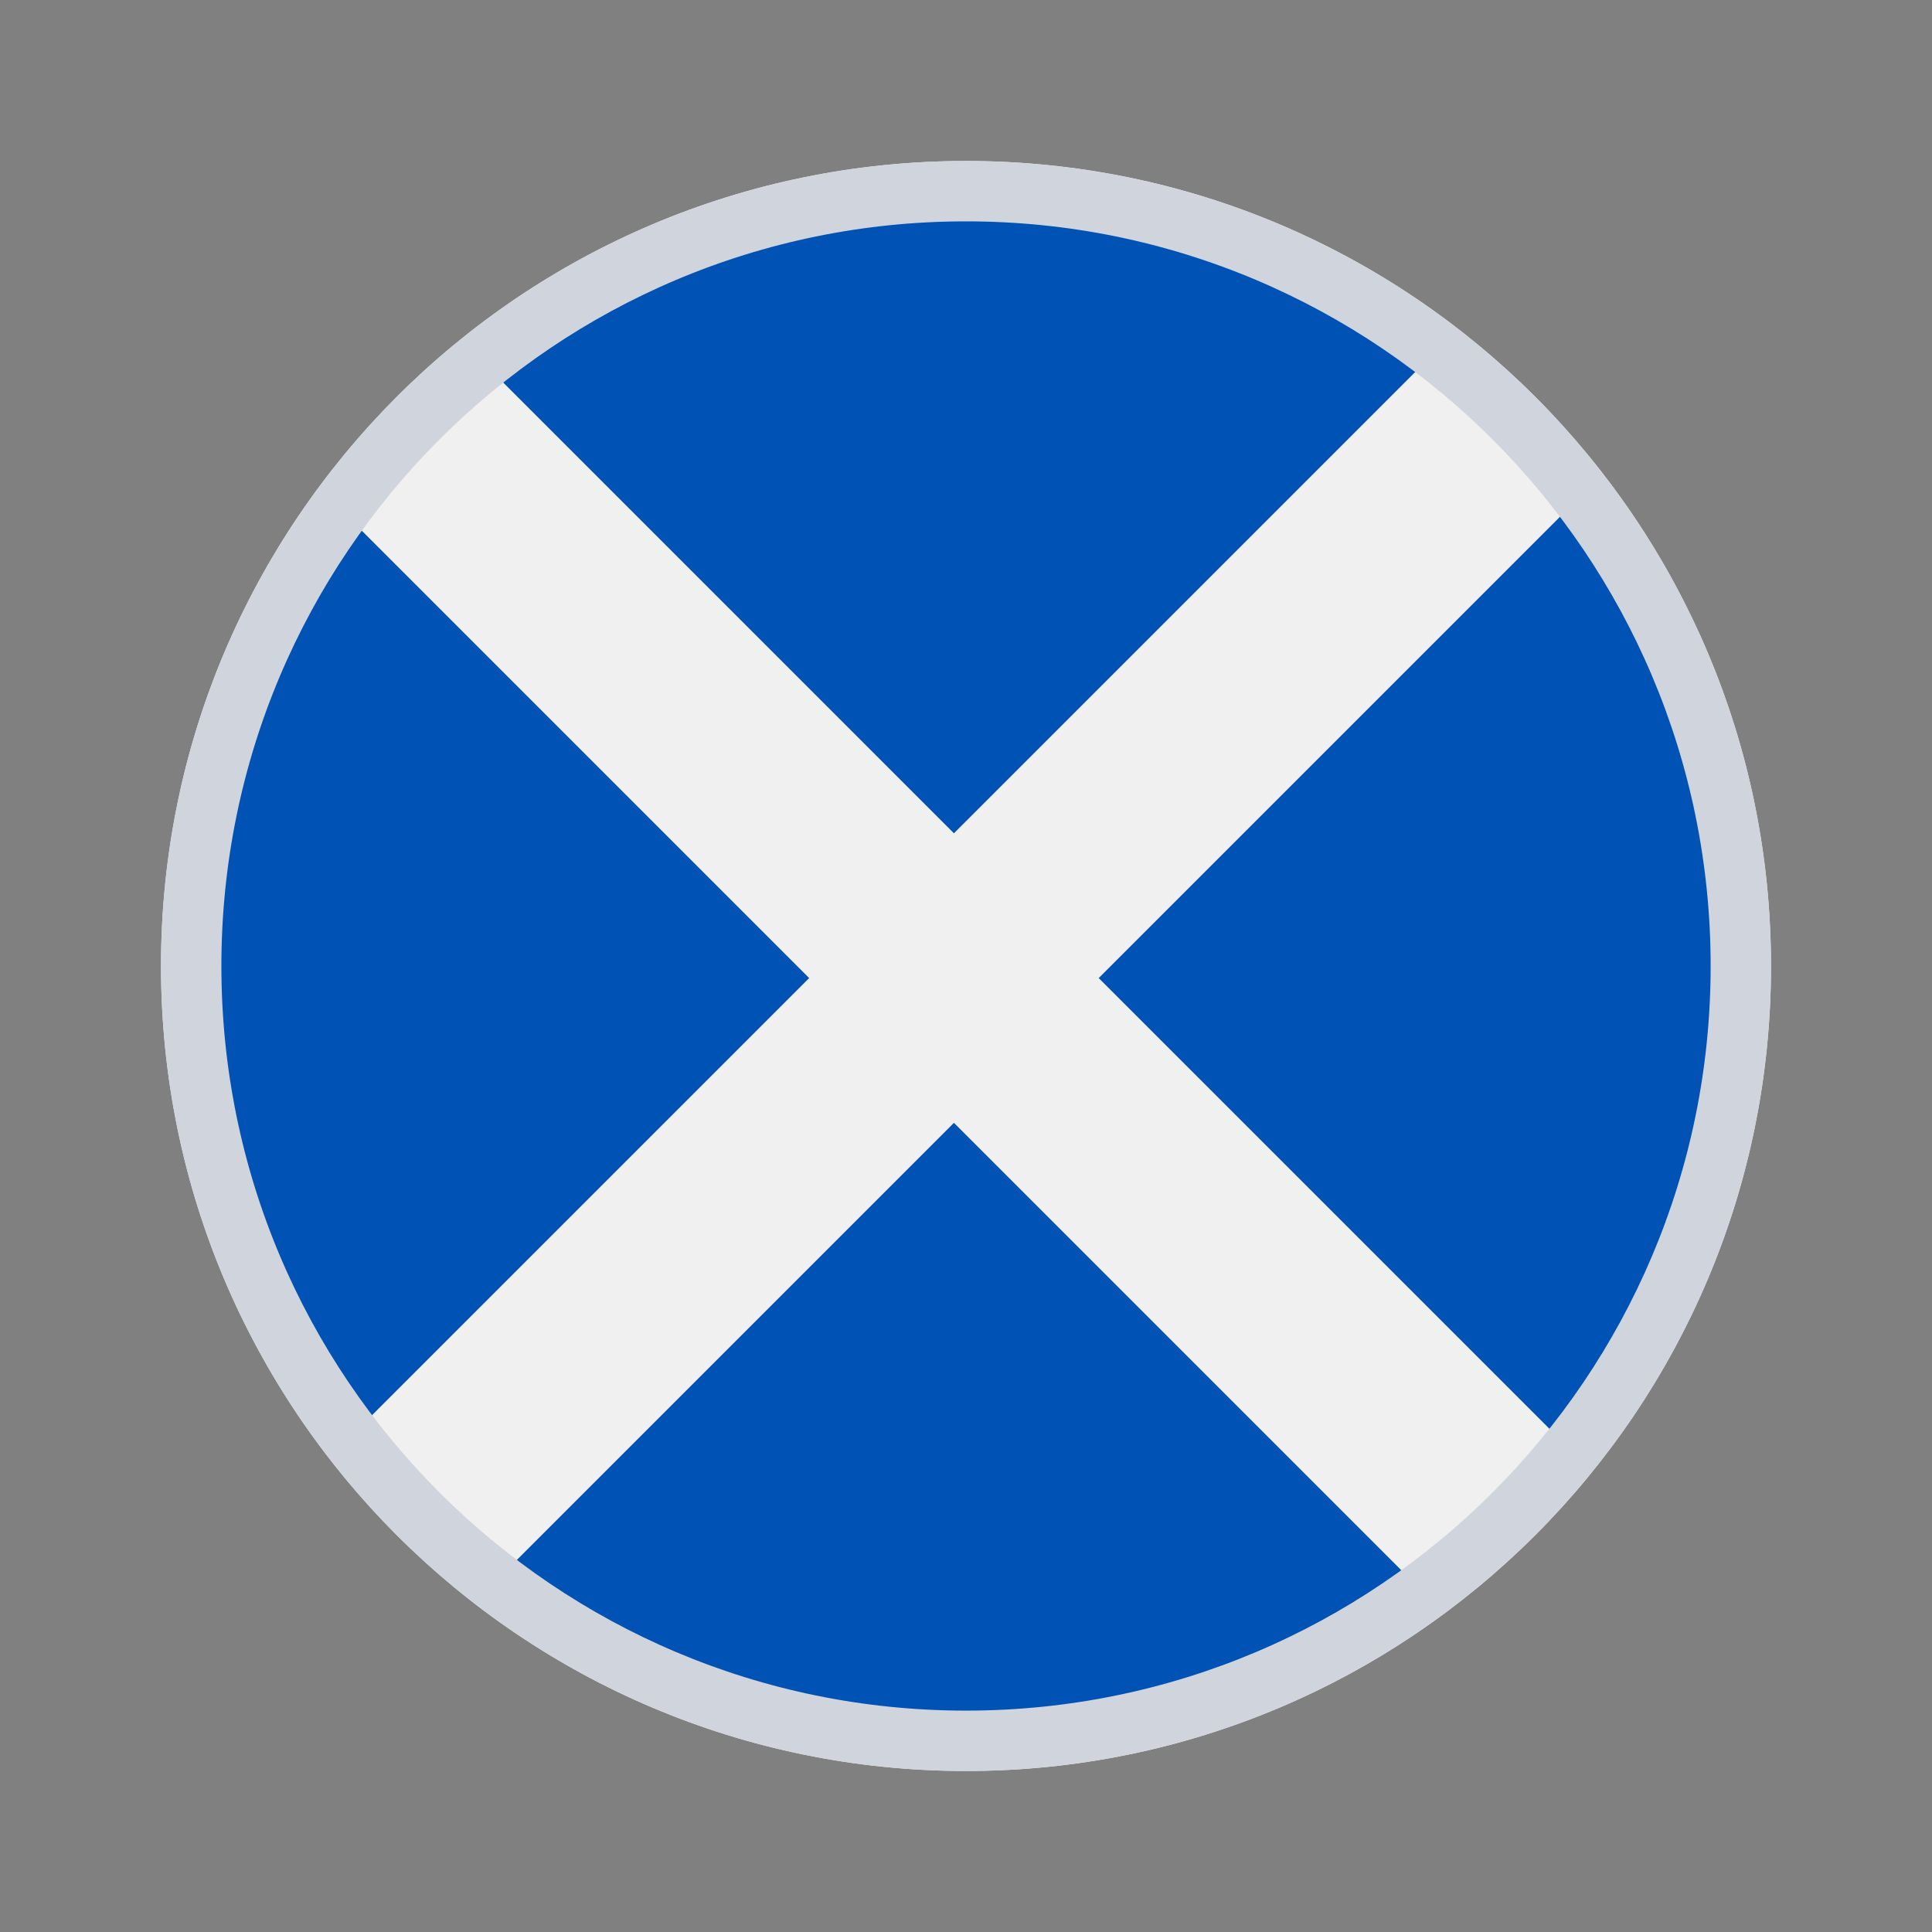 <svg width="80" height="80" viewBox="0 0 80 80" fill="none" xmlns="http://www.w3.org/2000/svg">
<rect x="0" y="0" width="80" height="80" fill="#808080" stroke="none"/>
<path d="M40 73.333C58.409 73.333 73.333 58.409 73.333 39.999C73.333 21.59 58.409 6.666 40 6.666C21.59 6.666 6.667 21.59 6.667 39.999C6.667 58.409 21.59 73.333 40 73.333Z" fill="#F0F0F0"/>
<g clip-path="url(#clip0_5764_6283)">
<path d="M39.5 73C57.449 73 72 58.449 72 40.5C72 22.551 57.449 8 39.5 8C21.551 8 7 22.551 7 40.5C7 58.449 21.551 73 39.5 73Z" fill="#F0F0F0"/>
<path d="M59.287 14.718C53.806 10.506 46.947 8 39.5 8C32.054 8 25.194 10.506 19.714 14.718L39.5 34.505L59.287 14.718Z" fill="#0052B4"/>
<path d="M13.718 20.713C9.506 26.194 7 33.053 7 40.5C7 47.946 9.506 54.806 13.718 60.286L33.505 40.5L13.718 20.713Z" fill="#0052B4"/>
<path d="M19.714 66.281C25.194 70.494 32.054 73 39.5 73C46.947 73 53.806 70.494 59.287 66.281L39.5 46.495L19.714 66.281Z" fill="#0052B4"/>
<path d="M65.282 60.286C69.494 54.806 72 47.946 72 40.5C72 33.053 69.494 26.194 65.282 20.713L45.495 40.5L65.282 60.286Z" fill="#0052B4"/>
</g>
<path d="M72.084 39.999C72.084 57.718 57.72 72.083 40.001 72.083C22.282 72.083 7.917 57.718 7.917 39.999C7.917 22.28 22.282 7.916 40.001 7.916C57.72 7.916 72.084 22.28 72.084 39.999Z" stroke="#D0D5DD" stroke-width="2.5"/>
<defs>
<clipPath id="clip0_5764_6283">
<rect width="65" height="65" fill="white" transform="translate(7 8)"/>
</clipPath>
</defs>
</svg>
